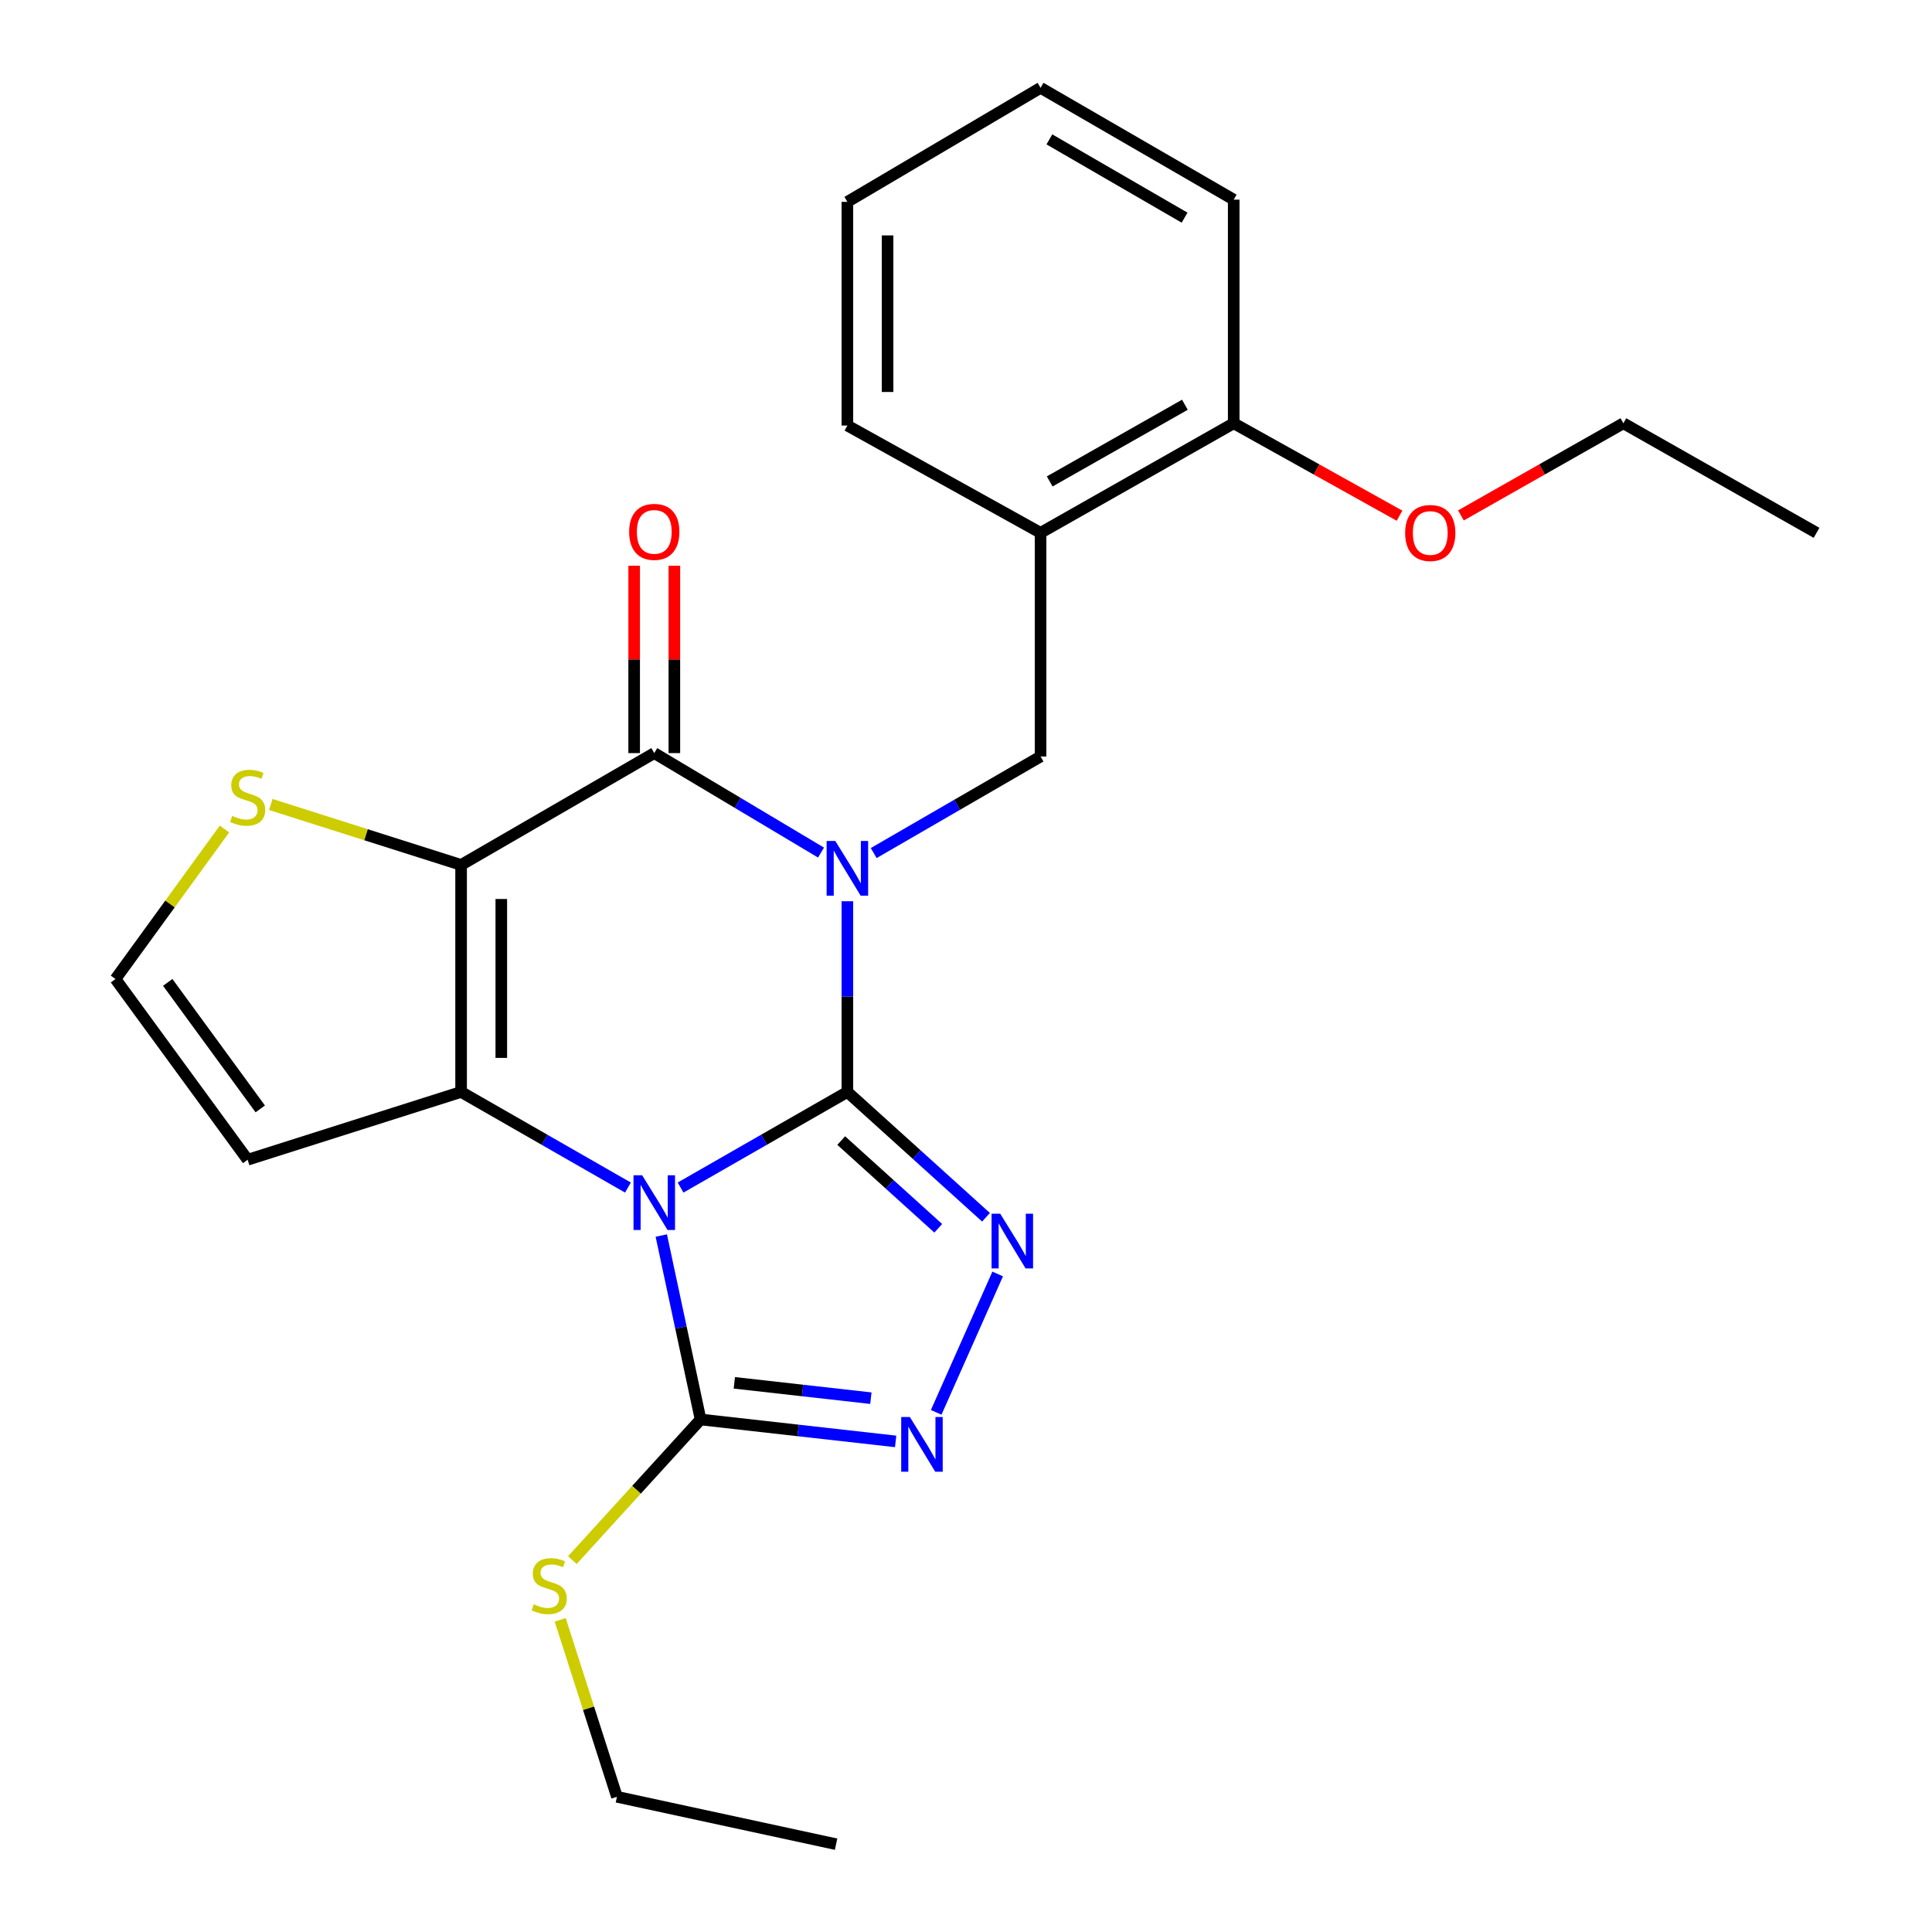 <?xml version='1.0' encoding='iso-8859-1'?>
<svg version='1.1' baseProfile='full'
              xmlns='http://www.w3.org/2000/svg'
                      xmlns:rdkit='http://www.rdkit.org/xml'
                      xmlns:xlink='http://www.w3.org/1999/xlink'
                  xml:space='preserve'
width='1000px' height='1000px' viewBox='0 0 1000 1000'>
<!-- END OF HEADER -->
<rect style='opacity:1.0;fill:#FFFFFF;stroke:none' width='1000' height='1000' x='0' y='0'> </rect>
<path class='bond-0' d='M 438.602,565.189 L 438.602,515.838' style='fill:none;fill-rule:evenodd;stroke:#000000;stroke-width:6px;stroke-linecap:butt;stroke-linejoin:miter;stroke-opacity:1' />
<path class='bond-0' d='M 438.602,515.838 L 438.602,466.486' style='fill:none;fill-rule:evenodd;stroke:#0000FF;stroke-width:6px;stroke-linecap:butt;stroke-linejoin:miter;stroke-opacity:1' />
<path class='bond-1' d='M 438.602,565.189 L 395.433,589.933' style='fill:none;fill-rule:evenodd;stroke:#000000;stroke-width:6px;stroke-linecap:butt;stroke-linejoin:miter;stroke-opacity:1' />
<path class='bond-1' d='M 395.433,589.933 L 352.265,614.677' style='fill:none;fill-rule:evenodd;stroke:#0000FF;stroke-width:6px;stroke-linecap:butt;stroke-linejoin:miter;stroke-opacity:1' />
<path class='bond-5' d='M 438.602,565.189 L 474.478,597.622' style='fill:none;fill-rule:evenodd;stroke:#000000;stroke-width:6px;stroke-linecap:butt;stroke-linejoin:miter;stroke-opacity:1' />
<path class='bond-5' d='M 474.478,597.622 L 510.355,630.055' style='fill:none;fill-rule:evenodd;stroke:#0000FF;stroke-width:6px;stroke-linecap:butt;stroke-linejoin:miter;stroke-opacity:1' />
<path class='bond-5' d='M 435.413,590.353 L 460.526,613.056' style='fill:none;fill-rule:evenodd;stroke:#000000;stroke-width:6px;stroke-linecap:butt;stroke-linejoin:miter;stroke-opacity:1' />
<path class='bond-5' d='M 460.526,613.056 L 485.64,635.759' style='fill:none;fill-rule:evenodd;stroke:#0000FF;stroke-width:6px;stroke-linecap:butt;stroke-linejoin:miter;stroke-opacity:1' />
<path class='bond-4' d='M 424.952,441.289 L 381.798,415.546' style='fill:none;fill-rule:evenodd;stroke:#0000FF;stroke-width:6px;stroke-linecap:butt;stroke-linejoin:miter;stroke-opacity:1' />
<path class='bond-4' d='M 381.798,415.546 L 338.645,389.802' style='fill:none;fill-rule:evenodd;stroke:#000000;stroke-width:6px;stroke-linecap:butt;stroke-linejoin:miter;stroke-opacity:1' />
<path class='bond-8' d='M 452.23,441.544 L 495.412,416.552' style='fill:none;fill-rule:evenodd;stroke:#0000FF;stroke-width:6px;stroke-linecap:butt;stroke-linejoin:miter;stroke-opacity:1' />
<path class='bond-8' d='M 495.412,416.552 L 538.593,391.559' style='fill:none;fill-rule:evenodd;stroke:#000000;stroke-width:6px;stroke-linecap:butt;stroke-linejoin:miter;stroke-opacity:1' />
<path class='bond-3' d='M 325.024,614.679 L 281.844,589.934' style='fill:none;fill-rule:evenodd;stroke:#0000FF;stroke-width:6px;stroke-linecap:butt;stroke-linejoin:miter;stroke-opacity:1' />
<path class='bond-3' d='M 281.844,589.934 L 238.665,565.189' style='fill:none;fill-rule:evenodd;stroke:#000000;stroke-width:6px;stroke-linecap:butt;stroke-linejoin:miter;stroke-opacity:1' />
<path class='bond-6' d='M 342.282,639.513 L 352.45,687.115' style='fill:none;fill-rule:evenodd;stroke:#0000FF;stroke-width:6px;stroke-linecap:butt;stroke-linejoin:miter;stroke-opacity:1' />
<path class='bond-6' d='M 352.45,687.115 L 362.617,734.716' style='fill:none;fill-rule:evenodd;stroke:#000000;stroke-width:6px;stroke-linecap:butt;stroke-linejoin:miter;stroke-opacity:1' />
<path class='bond-2' d='M 238.665,447.687 L 238.665,565.189' style='fill:none;fill-rule:evenodd;stroke:#000000;stroke-width:6px;stroke-linecap:butt;stroke-linejoin:miter;stroke-opacity:1' />
<path class='bond-2' d='M 259.47,465.312 L 259.47,547.564' style='fill:none;fill-rule:evenodd;stroke:#000000;stroke-width:6px;stroke-linecap:butt;stroke-linejoin:miter;stroke-opacity:1' />
<path class='bond-9' d='M 238.665,447.687 L 189.41,432.043' style='fill:none;fill-rule:evenodd;stroke:#000000;stroke-width:6px;stroke-linecap:butt;stroke-linejoin:miter;stroke-opacity:1' />
<path class='bond-9' d='M 189.41,432.043 L 140.156,416.4' style='fill:none;fill-rule:evenodd;stroke:#CCCC00;stroke-width:6px;stroke-linecap:butt;stroke-linejoin:miter;stroke-opacity:1' />
<path class='bond-26' d='M 238.665,447.687 L 338.645,389.802' style='fill:none;fill-rule:evenodd;stroke:#000000;stroke-width:6px;stroke-linecap:butt;stroke-linejoin:miter;stroke-opacity:1' />
<path class='bond-10' d='M 238.665,565.189 L 128.178,600.281' style='fill:none;fill-rule:evenodd;stroke:#000000;stroke-width:6px;stroke-linecap:butt;stroke-linejoin:miter;stroke-opacity:1' />
<path class='bond-13' d='M 349.047,389.802 L 349.047,341.32' style='fill:none;fill-rule:evenodd;stroke:#000000;stroke-width:6px;stroke-linecap:butt;stroke-linejoin:miter;stroke-opacity:1' />
<path class='bond-13' d='M 349.047,341.32 L 349.047,292.837' style='fill:none;fill-rule:evenodd;stroke:#FF0000;stroke-width:6px;stroke-linecap:butt;stroke-linejoin:miter;stroke-opacity:1' />
<path class='bond-13' d='M 328.242,389.802 L 328.242,341.32' style='fill:none;fill-rule:evenodd;stroke:#000000;stroke-width:6px;stroke-linecap:butt;stroke-linejoin:miter;stroke-opacity:1' />
<path class='bond-13' d='M 328.242,341.32 L 328.242,292.837' style='fill:none;fill-rule:evenodd;stroke:#FF0000;stroke-width:6px;stroke-linecap:butt;stroke-linejoin:miter;stroke-opacity:1' />
<path class='bond-7' d='M 516.4,659.404 L 484.571,731.031' style='fill:none;fill-rule:evenodd;stroke:#0000FF;stroke-width:6px;stroke-linecap:butt;stroke-linejoin:miter;stroke-opacity:1' />
<path class='bond-15' d='M 362.617,734.716 L 329.434,771.116' style='fill:none;fill-rule:evenodd;stroke:#000000;stroke-width:6px;stroke-linecap:butt;stroke-linejoin:miter;stroke-opacity:1' />
<path class='bond-15' d='M 329.434,771.116 L 296.25,807.515' style='fill:none;fill-rule:evenodd;stroke:#CCCC00;stroke-width:6px;stroke-linecap:butt;stroke-linejoin:miter;stroke-opacity:1' />
<path class='bond-25' d='M 362.617,734.716 L 413.1,740.394' style='fill:none;fill-rule:evenodd;stroke:#000000;stroke-width:6px;stroke-linecap:butt;stroke-linejoin:miter;stroke-opacity:1' />
<path class='bond-25' d='M 413.1,740.394 L 463.584,746.072' style='fill:none;fill-rule:evenodd;stroke:#0000FF;stroke-width:6px;stroke-linecap:butt;stroke-linejoin:miter;stroke-opacity:1' />
<path class='bond-25' d='M 380.087,715.745 L 415.426,719.719' style='fill:none;fill-rule:evenodd;stroke:#000000;stroke-width:6px;stroke-linecap:butt;stroke-linejoin:miter;stroke-opacity:1' />
<path class='bond-25' d='M 415.426,719.719 L 450.764,723.694' style='fill:none;fill-rule:evenodd;stroke:#0000FF;stroke-width:6px;stroke-linecap:butt;stroke-linejoin:miter;stroke-opacity:1' />
<path class='bond-11' d='M 538.593,391.559 L 538.593,275.79' style='fill:none;fill-rule:evenodd;stroke:#000000;stroke-width:6px;stroke-linecap:butt;stroke-linejoin:miter;stroke-opacity:1' />
<path class='bond-27' d='M 116.189,429.094 L 87.976,467.916' style='fill:none;fill-rule:evenodd;stroke:#CCCC00;stroke-width:6px;stroke-linecap:butt;stroke-linejoin:miter;stroke-opacity:1' />
<path class='bond-27' d='M 87.976,467.916 L 59.764,506.739' style='fill:none;fill-rule:evenodd;stroke:#000000;stroke-width:6px;stroke-linecap:butt;stroke-linejoin:miter;stroke-opacity:1' />
<path class='bond-12' d='M 128.178,600.281 L 59.764,506.739' style='fill:none;fill-rule:evenodd;stroke:#000000;stroke-width:6px;stroke-linecap:butt;stroke-linejoin:miter;stroke-opacity:1' />
<path class='bond-12' d='M 134.709,573.967 L 86.819,508.488' style='fill:none;fill-rule:evenodd;stroke:#000000;stroke-width:6px;stroke-linecap:butt;stroke-linejoin:miter;stroke-opacity:1' />
<path class='bond-14' d='M 538.593,275.79 L 638.562,219.085' style='fill:none;fill-rule:evenodd;stroke:#000000;stroke-width:6px;stroke-linecap:butt;stroke-linejoin:miter;stroke-opacity:1' />
<path class='bond-14' d='M 543.324,249.188 L 613.302,209.494' style='fill:none;fill-rule:evenodd;stroke:#000000;stroke-width:6px;stroke-linecap:butt;stroke-linejoin:miter;stroke-opacity:1' />
<path class='bond-17' d='M 538.593,275.79 L 438.602,220.252' style='fill:none;fill-rule:evenodd;stroke:#000000;stroke-width:6px;stroke-linecap:butt;stroke-linejoin:miter;stroke-opacity:1' />
<path class='bond-16' d='M 638.562,219.085 L 681.475,243.003' style='fill:none;fill-rule:evenodd;stroke:#000000;stroke-width:6px;stroke-linecap:butt;stroke-linejoin:miter;stroke-opacity:1' />
<path class='bond-16' d='M 681.475,243.003 L 724.387,266.921' style='fill:none;fill-rule:evenodd;stroke:#FF0000;stroke-width:6px;stroke-linecap:butt;stroke-linejoin:miter;stroke-opacity:1' />
<path class='bond-18' d='M 638.562,219.085 L 638.562,103.339' style='fill:none;fill-rule:evenodd;stroke:#000000;stroke-width:6px;stroke-linecap:butt;stroke-linejoin:miter;stroke-opacity:1' />
<path class='bond-19' d='M 289.955,838.416 L 304.643,884.217' style='fill:none;fill-rule:evenodd;stroke:#CCCC00;stroke-width:6px;stroke-linecap:butt;stroke-linejoin:miter;stroke-opacity:1' />
<path class='bond-19' d='M 304.643,884.217 L 319.331,930.019' style='fill:none;fill-rule:evenodd;stroke:#000000;stroke-width:6px;stroke-linecap:butt;stroke-linejoin:miter;stroke-opacity:1' />
<path class='bond-20' d='M 756.172,266.785 L 798.214,242.935' style='fill:none;fill-rule:evenodd;stroke:#FF0000;stroke-width:6px;stroke-linecap:butt;stroke-linejoin:miter;stroke-opacity:1' />
<path class='bond-20' d='M 798.214,242.935 L 840.256,219.085' style='fill:none;fill-rule:evenodd;stroke:#000000;stroke-width:6px;stroke-linecap:butt;stroke-linejoin:miter;stroke-opacity:1' />
<path class='bond-22' d='M 438.602,220.252 L 438.602,104.483' style='fill:none;fill-rule:evenodd;stroke:#000000;stroke-width:6px;stroke-linecap:butt;stroke-linejoin:miter;stroke-opacity:1' />
<path class='bond-22' d='M 459.407,202.887 L 459.407,121.849' style='fill:none;fill-rule:evenodd;stroke:#000000;stroke-width:6px;stroke-linecap:butt;stroke-linejoin:miter;stroke-opacity:1' />
<path class='bond-28' d='M 638.562,103.339 L 538.593,45.455' style='fill:none;fill-rule:evenodd;stroke:#000000;stroke-width:6px;stroke-linecap:butt;stroke-linejoin:miter;stroke-opacity:1' />
<path class='bond-28' d='M 613.142,112.661 L 543.164,72.142' style='fill:none;fill-rule:evenodd;stroke:#000000;stroke-width:6px;stroke-linecap:butt;stroke-linejoin:miter;stroke-opacity:1' />
<path class='bond-21' d='M 319.331,930.019 L 432.753,954.545' style='fill:none;fill-rule:evenodd;stroke:#000000;stroke-width:6px;stroke-linecap:butt;stroke-linejoin:miter;stroke-opacity:1' />
<path class='bond-23' d='M 840.256,219.085 L 940.236,275.79' style='fill:none;fill-rule:evenodd;stroke:#000000;stroke-width:6px;stroke-linecap:butt;stroke-linejoin:miter;stroke-opacity:1' />
<path class='bond-24' d='M 438.602,104.483 L 538.593,45.455' style='fill:none;fill-rule:evenodd;stroke:#000000;stroke-width:6px;stroke-linecap:butt;stroke-linejoin:miter;stroke-opacity:1' />
<path  class='atom-1' d='M 432.342 435.272
L 441.622 450.272
Q 442.542 451.752, 444.022 454.432
Q 445.502 457.112, 445.582 457.272
L 445.582 435.272
L 449.342 435.272
L 449.342 463.592
L 445.462 463.592
L 435.502 447.192
Q 434.342 445.272, 433.102 443.072
Q 431.902 440.872, 431.542 440.192
L 431.542 463.592
L 427.862 463.592
L 427.862 435.272
L 432.342 435.272
' fill='#0000FF'/>
<path  class='atom-2' d='M 332.385 608.324
L 341.665 623.324
Q 342.585 624.804, 344.065 627.484
Q 345.545 630.164, 345.625 630.324
L 345.625 608.324
L 349.385 608.324
L 349.385 636.644
L 345.505 636.644
L 335.545 620.244
Q 334.385 618.324, 333.145 616.124
Q 331.945 613.924, 331.585 613.244
L 331.585 636.644
L 327.905 636.644
L 327.905 608.324
L 332.385 608.324
' fill='#0000FF'/>
<path  class='atom-6' d='M 517.712 628.205
L 526.992 643.205
Q 527.912 644.685, 529.392 647.365
Q 530.872 650.045, 530.952 650.205
L 530.952 628.205
L 534.712 628.205
L 534.712 656.525
L 530.832 656.525
L 520.872 640.125
Q 519.712 638.205, 518.472 636.005
Q 517.272 633.805, 516.912 633.125
L 516.912 656.525
L 513.232 656.525
L 513.232 628.205
L 517.712 628.205
' fill='#0000FF'/>
<path  class='atom-8' d='M 470.947 733.444
L 480.227 748.444
Q 481.147 749.924, 482.627 752.604
Q 484.107 755.284, 484.187 755.444
L 484.187 733.444
L 487.947 733.444
L 487.947 761.764
L 484.067 761.764
L 474.107 745.364
Q 472.947 743.444, 471.707 741.244
Q 470.507 739.044, 470.147 738.364
L 470.147 761.764
L 466.467 761.764
L 466.467 733.444
L 470.947 733.444
' fill='#0000FF'/>
<path  class='atom-10' d='M 120.178 422.315
Q 120.498 422.435, 121.818 422.995
Q 123.138 423.555, 124.578 423.915
Q 126.058 424.235, 127.498 424.235
Q 130.178 424.235, 131.738 422.955
Q 133.298 421.635, 133.298 419.355
Q 133.298 417.795, 132.498 416.835
Q 131.738 415.875, 130.538 415.355
Q 129.338 414.835, 127.338 414.235
Q 124.818 413.475, 123.298 412.755
Q 121.818 412.035, 120.738 410.515
Q 119.698 408.995, 119.698 406.435
Q 119.698 402.875, 122.098 400.675
Q 124.538 398.475, 129.338 398.475
Q 132.618 398.475, 136.338 400.035
L 135.418 403.115
Q 132.018 401.715, 129.458 401.715
Q 126.698 401.715, 125.178 402.875
Q 123.658 403.995, 123.698 405.955
Q 123.698 407.475, 124.458 408.395
Q 125.258 409.315, 126.378 409.835
Q 127.538 410.355, 129.458 410.955
Q 132.018 411.755, 133.538 412.555
Q 135.058 413.355, 136.138 414.995
Q 137.258 416.595, 137.258 419.355
Q 137.258 423.275, 134.618 425.395
Q 132.018 427.475, 127.658 427.475
Q 125.138 427.475, 123.218 426.915
Q 121.338 426.395, 119.098 425.475
L 120.178 422.315
' fill='#CCCC00'/>
<path  class='atom-14' d='M 325.645 275.292
Q 325.645 268.492, 329.005 264.692
Q 332.365 260.892, 338.645 260.892
Q 344.925 260.892, 348.285 264.692
Q 351.645 268.492, 351.645 275.292
Q 351.645 282.172, 348.245 286.092
Q 344.845 289.972, 338.645 289.972
Q 332.405 289.972, 329.005 286.092
Q 325.645 282.212, 325.645 275.292
M 338.645 286.772
Q 342.965 286.772, 345.285 283.892
Q 347.645 280.972, 347.645 275.292
Q 347.645 269.732, 345.285 266.932
Q 342.965 264.092, 338.645 264.092
Q 334.325 264.092, 331.965 266.892
Q 329.645 269.692, 329.645 275.292
Q 329.645 281.012, 331.965 283.892
Q 334.325 286.772, 338.645 286.772
' fill='#FF0000'/>
<path  class='atom-16' d='M 276.263 830.385
Q 276.583 830.505, 277.903 831.065
Q 279.223 831.625, 280.663 831.985
Q 282.143 832.305, 283.583 832.305
Q 286.263 832.305, 287.823 831.025
Q 289.383 829.705, 289.383 827.425
Q 289.383 825.865, 288.583 824.905
Q 287.823 823.945, 286.623 823.425
Q 285.423 822.905, 283.423 822.305
Q 280.903 821.545, 279.383 820.825
Q 277.903 820.105, 276.823 818.585
Q 275.783 817.065, 275.783 814.505
Q 275.783 810.945, 278.183 808.745
Q 280.623 806.545, 285.423 806.545
Q 288.703 806.545, 292.423 808.105
L 291.503 811.185
Q 288.103 809.785, 285.543 809.785
Q 282.783 809.785, 281.263 810.945
Q 279.743 812.065, 279.783 814.025
Q 279.783 815.545, 280.543 816.465
Q 281.343 817.385, 282.463 817.905
Q 283.623 818.425, 285.543 819.025
Q 288.103 819.825, 289.623 820.625
Q 291.143 821.425, 292.223 823.065
Q 293.343 824.665, 293.343 827.425
Q 293.343 831.345, 290.703 833.465
Q 288.103 835.545, 283.743 835.545
Q 281.223 835.545, 279.303 834.985
Q 277.423 834.465, 275.183 833.545
L 276.263 830.385
' fill='#CCCC00'/>
<path  class='atom-17' d='M 727.299 275.87
Q 727.299 269.07, 730.659 265.27
Q 734.019 261.47, 740.299 261.47
Q 746.579 261.47, 749.939 265.27
Q 753.299 269.07, 753.299 275.87
Q 753.299 282.75, 749.899 286.67
Q 746.499 290.55, 740.299 290.55
Q 734.059 290.55, 730.659 286.67
Q 727.299 282.79, 727.299 275.87
M 740.299 287.35
Q 744.619 287.35, 746.939 284.47
Q 749.299 281.55, 749.299 275.87
Q 749.299 270.31, 746.939 267.51
Q 744.619 264.67, 740.299 264.67
Q 735.979 264.67, 733.619 267.47
Q 731.299 270.27, 731.299 275.87
Q 731.299 281.59, 733.619 284.47
Q 735.979 287.35, 740.299 287.35
' fill='#FF0000'/>
</svg>
